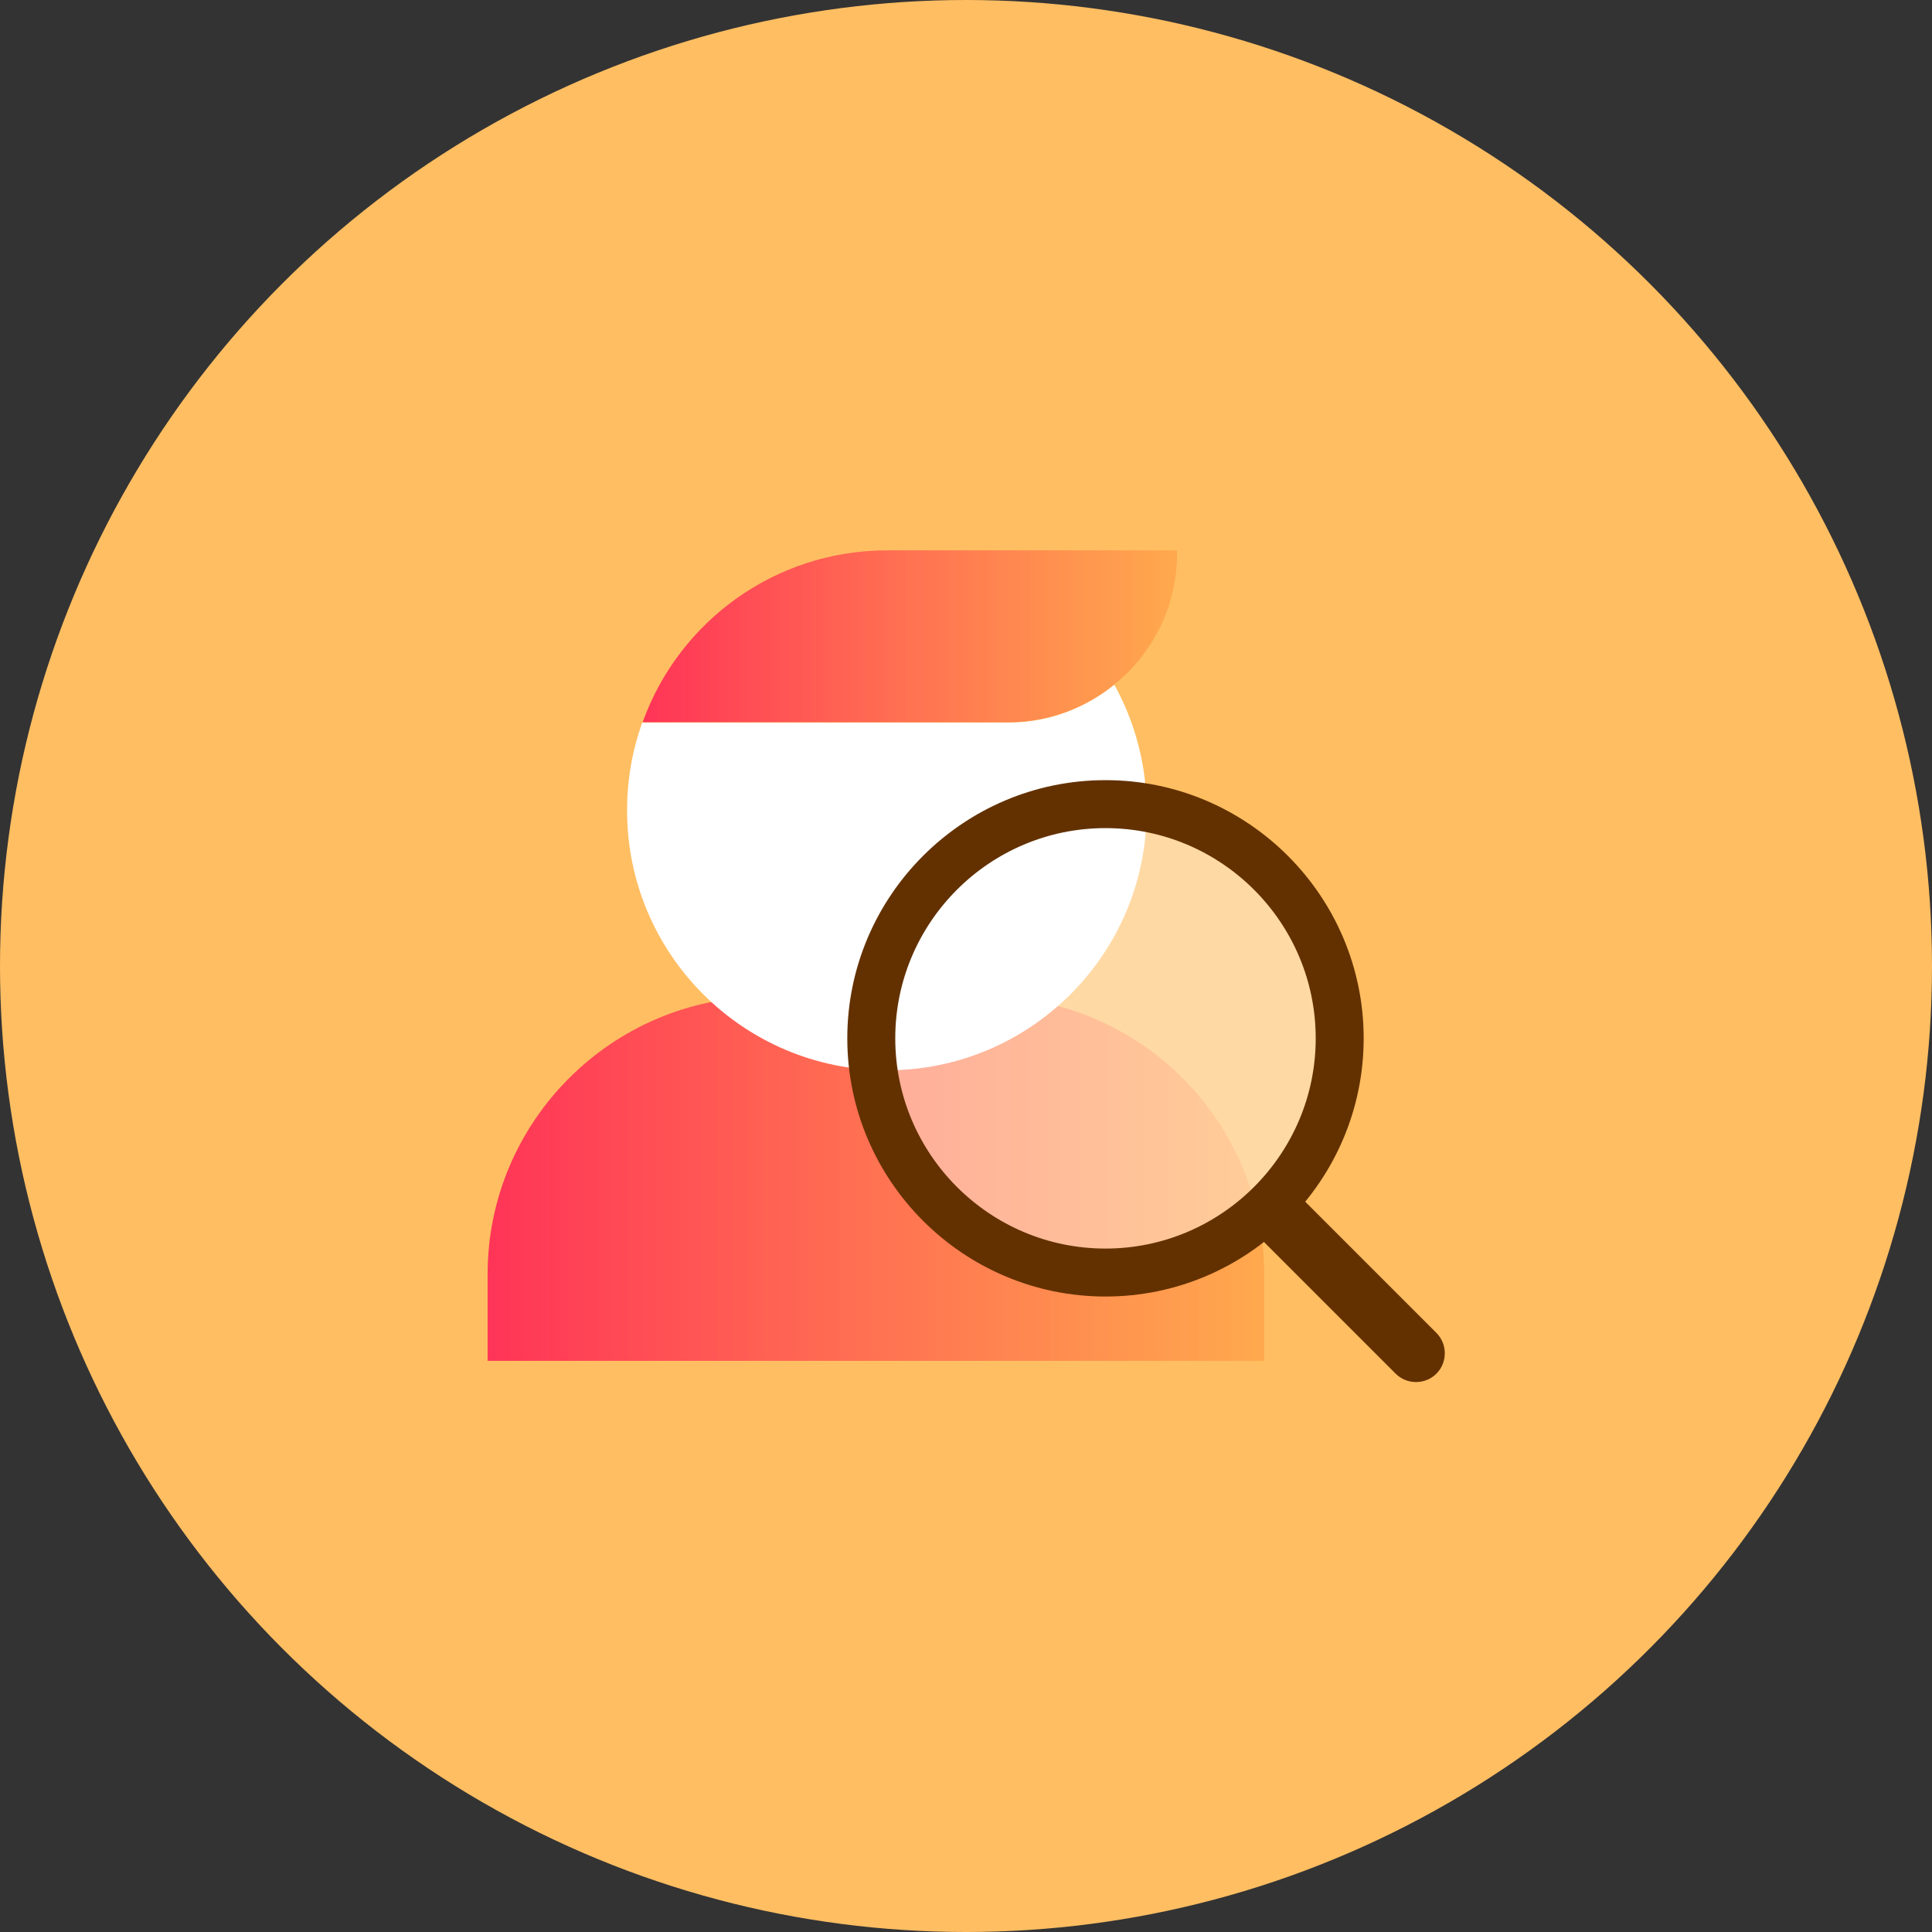<?xml version="1.0" encoding="utf-8"?>
<!-- Generator: Adobe Illustrator 22.0.1, SVG Export Plug-In . SVG Version: 6.00 Build 0)  -->
<svg version="1.1" id="Vrstva_1" xmlns="http://www.w3.org/2000/svg" xmlns:xlink="http://www.w3.org/1999/xlink" x="0px" y="0px"
	 viewBox="0 0 483.4 483.4" style="enable-background:new 0 0 483.4 483.4;" xml:space="preserve">
<rect x="0" y="0" width="483.4" height="483.4" fill="#333333" stroke="none"/>
<style type="text/css">
	.st0{fill:#FFBE62;}
	.st1{fill:#1A171B;stroke:#FFFFFF;stroke-width:10;stroke-miterlimit:10;}
	.st2{fill:none;stroke:#FFFFFF;stroke-width:10;stroke-miterlimit:10;}
	.st3{fill:url(#SVGID_1_);}
	.st4{fill:#FFFFFF;}
	.st5{fill:url(#SVGID_2_);}
	.st6{fill:#633100;}
	.st7{opacity:0.42;fill:#FFFFFF;enable-background:new    ;}
</style>
<g>
	<circle class="st0" cx="241.7" cy="241.7" r="241.7"/>
	<path class="st1" d="M241.7,241.7"/>
	<path class="st2" d="M241.7,241.7"/>
	<g>
		
			<linearGradient id="SVGID_1_" gradientUnits="userSpaceOnUse" x1="122" y1="45.014" x2="316.3" y2="45.014" gradientTransform="matrix(1 0 0 -1 0 339.963)">
			<stop  offset="7.091346e-03" style="stop-color:#FF3557"/>
			<stop  offset="0.994" style="stop-color:#FFA64B;stop-opacity:0.9"/>
		</linearGradient>
		<path class="st3" d="M316.3,318.8c0-38.2-31.2-69.4-69.4-69.4h-55.5c-38.2,0-69.4,31.2-69.4,69.4v21.7h194.3V318.8z"/>
		<path class="st4" d="M160.7,180.8c-2.5,6.9-3.8,14.3-3.8,22c0,35.9,29.1,65,65,65s65-29.1,65-65c0-11.4-2.9-22.1-8.1-31.5
			c-7.3,5.9-16.5,9.5-26.5,9.5H160.7z"/>
		
			<linearGradient id="SVGID_2_" gradientUnits="userSpaceOnUse" x1="160.8" y1="180.763" x2="294.5" y2="180.763" gradientTransform="matrix(1 0 0 -1 0 339.963)">
			<stop  offset="7.091346e-03" style="stop-color:#FF3557"/>
			<stop  offset="0.994" style="stop-color:#FFA64B;stop-opacity:0.9"/>
		</linearGradient>
		<path class="st5" d="M294.5,137.7H222c-28.2,0-52.2,17.9-61.2,43h91.6c10,0,19.3-3.6,26.5-9.5c9.5-7.7,15.6-19.5,15.6-32.6l0,0
			C294.5,138.4,294.5,138.1,294.5,137.7z"/>
		<path class="st6" d="M349.2,343.7c2.8,2.8,7.4,2.8,10.2,0s2.8-7.4,0-10.2l-39.2-39.2L310,304.5L349.2,343.7z"/>
		<circle class="st7" cx="274.5" cy="261.3" r="58.3"/>
		<path class="st6" d="M276.6,324.4c-35.6,0-64.6-29-64.6-64.6s29-64.6,64.6-64.6s64.6,29,64.6,64.6S312.2,324.4,276.6,324.4z
			 M276.6,207.2c-29,0-52.6,23.6-52.6,52.6s23.6,52.6,52.6,52.6s52.6-23.6,52.6-52.6S305.6,207.2,276.6,207.2z"/>
	</g>
</g>
</svg>
